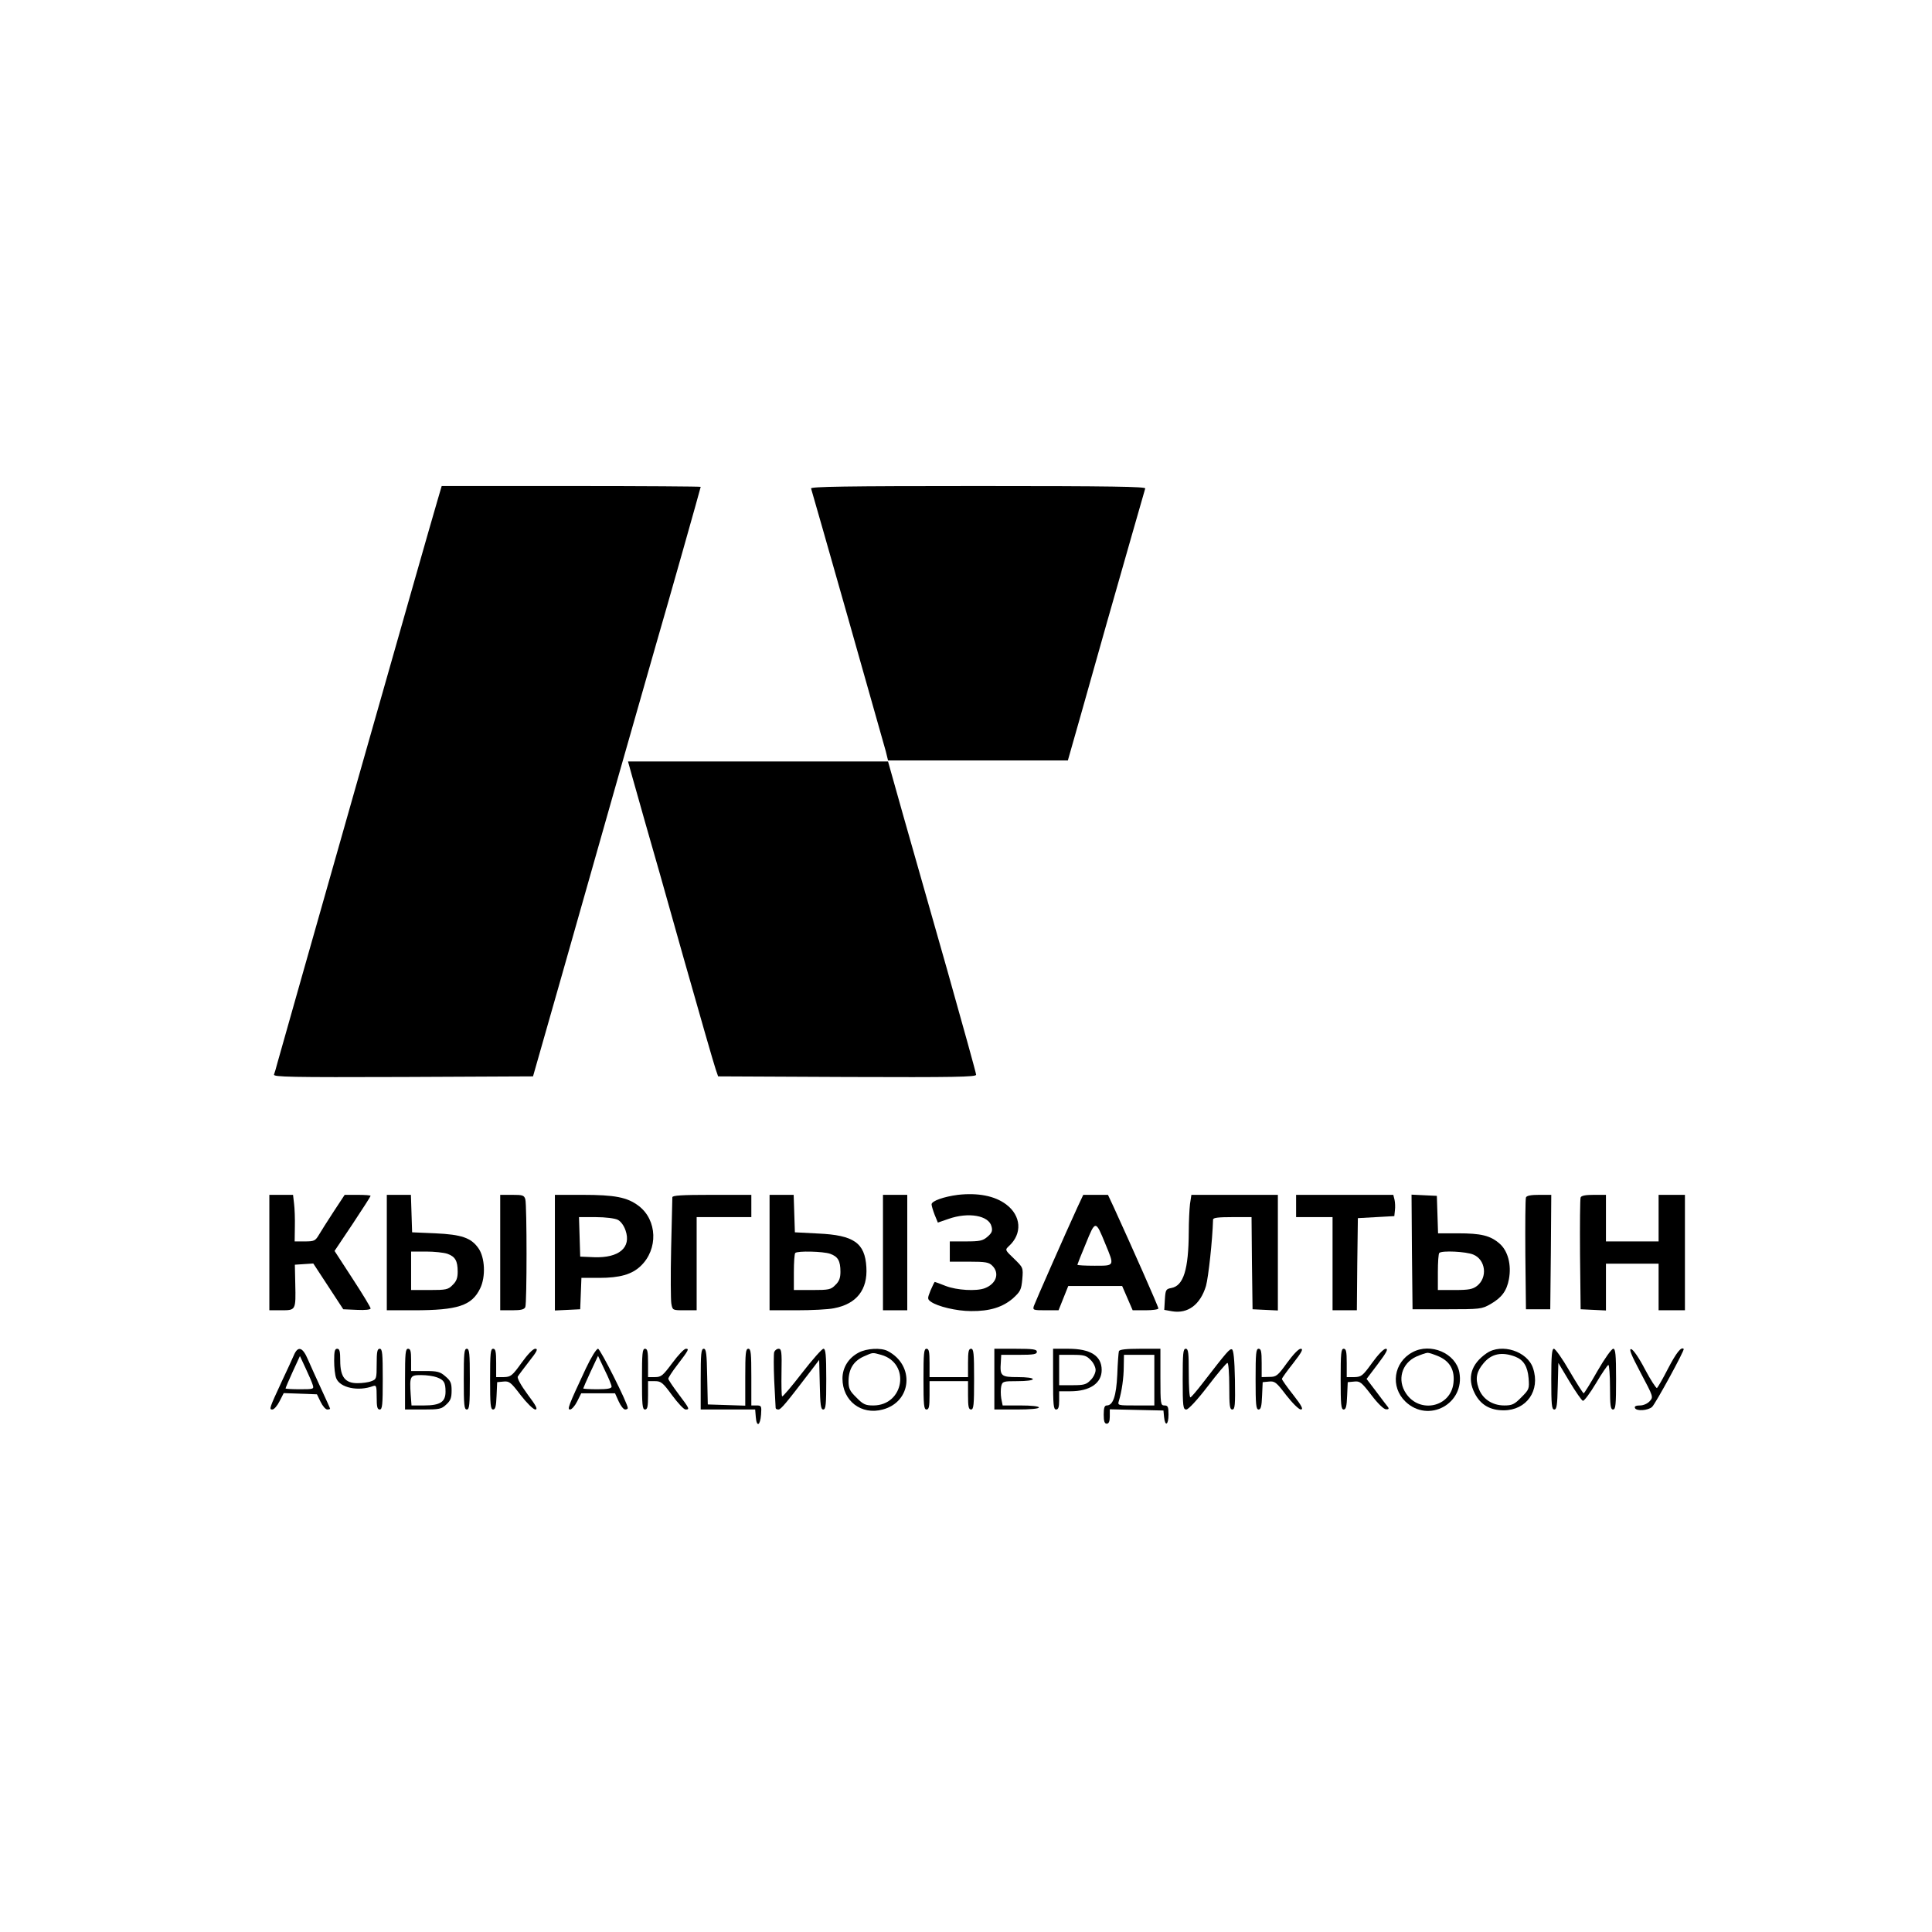 <svg xmlns="http://www.w3.org/2000/svg" version="1.0" width="954pt" height="954pt" viewBox="0 0 954 954" preserveAspectRatio="xMidYMid meet">

<g transform="translate(0,954) scale(0.1,-0.1)" fill="#000" stroke="none">
<path d="M2157 7058 c-33 -109 -764 -2682 -787 -2766 -6 -24 -14 -50 -17 -58 -4 -12 80 -14 637 -12 l642 3 144 505 c79 278 207 728 284 1000 78 272 159 556 180 630 55 188 220 772 220 776 0 2 -288 4 -639 4 l-640 0 -24 -82z"/>
<path d="M4005 7128 c8 -24 357 -1253 369 -1298 l11 -45 444 0 444 0 64 225 c35 124 92 326 127 450 87 305 186 652 191 668 4 9 -166 12 -825 12 -659 0 -828 -3 -825 -12z"/>
<path d="M3121 5708 c11 -40 40 -140 63 -223 24 -82 110 -384 190 -670 81 -286 153 -536 160 -555 l12 -35 637 -3 c532 -2 637 0 637 11 0 8 -65 241 -143 518 -79 277 -177 622 -218 766 l-74 263 -642 0 -642 0 20 -72z"/>
<path d="M4730 3640 c-69 -9 -130 -30 -130 -47 0 -7 7 -30 15 -51 l16 -39 52 18 c99 35 200 17 213 -37 6 -22 2 -32 -20 -51 -23 -20 -38 -23 -107 -23 l-79 0 0 -50 0 -50 95 0 c82 0 98 -3 115 -20 37 -37 20 -89 -37 -111 -42 -16 -139 -10 -193 11 -28 11 -52 20 -54 20 -2 0 -11 -19 -21 -42 -16 -40 -16 -43 2 -56 32 -23 126 -46 198 -46 92 -1 156 19 207 63 37 34 41 42 46 94 5 58 4 58 -41 102 -45 43 -45 43 -25 62 67 61 61 150 -14 206 -56 42 -139 58 -238 47z"/>
<path d="M1330 3355 l0 -285 59 0 c72 0 72 0 69 131 l-2 94 45 3 46 3 74 -113 74 -113 68 -3 c40 -2 67 1 67 7 0 6 -40 72 -89 147 l-89 137 89 133 c49 74 89 136 89 139 0 3 -29 5 -64 5 l-64 0 -54 -82 c-30 -46 -63 -98 -73 -115 -18 -30 -23 -33 -70 -33 l-50 0 1 72 c1 40 -1 92 -4 115 l-5 43 -58 0 -59 0 0 -285z"/>
<path d="M1910 3355 l0 -285 134 0 c217 0 286 23 327 108 28 57 24 153 -9 199 -36 51 -83 67 -212 73 l-115 5 -3 93 -3 92 -59 0 -60 0 0 -285z m299 -6 c39 -14 51 -35 51 -89 0 -30 -6 -47 -25 -65 -22 -23 -32 -25 -115 -25 l-90 0 0 95 0 95 74 0 c40 0 87 -5 105 -11z"/>
<path d="M2470 3355 l0 -285 59 0 c44 0 60 4 65 16 8 20 8 502 0 532 -6 20 -13 22 -65 22 l-59 0 0 -285z"/>
<path d="M2740 3355 l0 -286 63 3 62 3 3 78 3 77 88 0 c101 0 161 17 204 58 88 83 83 228 -10 298 -56 42 -116 54 -278 54 l-135 0 0 -285z m310 162 c15 -7 31 -29 39 -53 29 -84 -32 -136 -154 -132 l-70 3 -3 98 -3 97 83 0 c47 0 94 -6 108 -13z"/>
<path d="M3320 3628 c0 -7 -3 -121 -6 -253 -3 -132 -2 -255 1 -272 6 -33 6 -33 65 -33 l60 0 0 230 0 230 135 0 135 0 0 55 0 55 -195 0 c-149 0 -195 -3 -195 -12z"/>
<path d="M3800 3355 l0 -285 134 0 c73 0 156 4 184 10 112 21 167 92 160 203 -7 120 -62 158 -238 166 l-115 6 -3 93 -3 92 -59 0 -60 0 0 -285z m299 -6 c39 -14 51 -35 51 -89 0 -30 -6 -47 -25 -65 -22 -23 -32 -25 -115 -25 l-90 0 0 88 c0 49 3 92 7 95 11 11 137 8 172 -4z"/>
<path d="M4360 3355 l0 -285 60 0 60 0 0 285 0 285 -60 0 -60 0 0 -285z"/>
<path d="M5320 3578 c-58 -126 -208 -467 -215 -487 -6 -20 -3 -21 58 -21 l64 0 24 60 24 60 133 0 133 0 26 -60 26 -60 64 0 c34 0 63 4 63 9 0 9 -133 309 -220 499 l-29 62 -61 0 -61 0 -29 -62z m138 -180 c46 -111 47 -108 -53 -108 -47 0 -85 2 -85 5 0 2 19 50 42 105 47 116 48 116 96 -2z"/>
<path d="M5876 3594 c-3 -26 -6 -88 -6 -138 -1 -185 -26 -265 -86 -276 -27 -5 -29 -9 -32 -57 l-3 -51 39 -7 c78 -13 139 33 167 125 12 43 32 225 35 328 0 9 26 12 95 12 l95 0 2 -227 3 -228 63 -3 62 -3 0 286 0 285 -214 0 -213 0 -7 -46z"/>
<path d="M6400 3585 l0 -55 90 0 90 0 0 -230 0 -230 60 0 60 0 2 228 3 227 90 5 90 5 3 29 c2 15 1 39 -2 52 l-6 24 -240 0 -240 0 0 -55z"/>
<path d="M6972 3358 l3 -283 170 0 c163 0 172 1 214 25 56 32 81 65 92 124 13 71 -5 139 -46 175 -46 40 -91 51 -207 51 l-97 0 -3 93 -3 92 -63 3 -62 3 2 -283z m303 -13 c61 -25 72 -113 18 -155 -21 -16 -40 -20 -109 -20 l-84 0 0 88 c0 49 3 92 7 95 12 13 133 7 168 -8z"/>
<path d="M7535 3627 c-3 -7 -4 -134 -3 -282 l3 -270 60 0 60 0 3 283 2 282 -60 0 c-40 0 -62 -4 -65 -13z"/>
<path d="M7805 3627 c-3 -7 -4 -134 -3 -282 l3 -270 63 -3 62 -3 0 116 0 115 130 0 130 0 0 -115 0 -115 65 0 65 0 0 285 0 285 -65 0 -65 0 0 -115 0 -115 -130 0 -130 0 0 115 0 115 -60 0 c-40 0 -62 -4 -65 -13z"/>
<path d="M1451 2848 c-8 -18 -34 -76 -59 -128 -63 -136 -64 -140 -47 -140 8 0 24 18 35 40 l21 41 82 -3 82 -3 18 -37 c10 -21 25 -38 33 -38 8 0 14 2 14 4 0 2 -20 46 -44 98 -24 51 -53 117 -66 146 -26 61 -49 67 -69 20z m93 -146 c7 -21 5 -22 -63 -22 -39 0 -71 2 -71 4 0 3 16 40 35 82 l36 78 28 -60 c16 -34 32 -71 35 -82z"/>
<path d="M1650 2821 c0 -33 4 -71 10 -86 18 -48 110 -67 183 -39 15 5 17 -1 17 -55 0 -48 3 -61 15 -61 13 0 15 23 15 150 0 127 -2 150 -15 150 -12 0 -15 -15 -15 -75 0 -72 -1 -76 -26 -85 -14 -6 -45 -10 -69 -10 -61 0 -85 31 -85 111 0 46 -3 59 -15 59 -12 0 -15 -13 -15 -59z"/>
<path d="M2000 2730 l0 -150 89 0 c80 0 91 2 115 25 21 19 26 33 26 69 0 37 -5 48 -31 70 -26 23 -40 26 -100 26 l-69 0 0 55 c0 42 -3 55 -15 55 -13 0 -15 -23 -15 -150z m157 9 c35 -13 43 -25 43 -71 0 -51 -27 -68 -106 -68 l-62 0 -4 53 c-6 93 -3 97 52 97 27 0 61 -5 77 -11z"/>
<path d="M2290 2730 c0 -127 2 -150 15 -150 13 0 15 23 15 150 0 127 -2 150 -15 150 -13 0 -15 -23 -15 -150z"/>
<path d="M2420 2730 c0 -125 2 -150 15 -150 11 0 15 16 17 68 l3 67 31 3 c29 3 37 -4 85 -67 31 -40 62 -70 72 -71 14 0 5 18 -38 75 -33 45 -53 81 -48 88 4 7 29 40 56 75 39 49 45 62 30 62 -11 0 -38 -28 -68 -70 -46 -64 -53 -69 -87 -70 l-38 0 0 70 c0 56 -3 70 -15 70 -13 0 -15 -23 -15 -150z"/>
<path d="M2893 2783 c-87 -186 -93 -203 -78 -203 8 0 24 18 35 40 l20 40 84 0 83 0 18 -40 c10 -22 24 -40 32 -40 7 0 13 3 13 7 0 23 -136 293 -147 293 -8 0 -34 -42 -60 -97z m127 -90 c0 -9 -20 -13 -70 -13 -38 0 -70 2 -70 4 0 2 16 39 36 82 l37 79 33 -70 c19 -38 34 -75 34 -82z"/>
<path d="M3170 2730 c0 -127 2 -150 15 -150 12 0 15 14 15 70 l0 70 34 0 c30 0 39 -7 85 -70 28 -38 58 -70 66 -70 22 0 20 4 -35 77 -27 36 -50 70 -50 75 0 5 19 35 43 66 58 76 61 82 44 82 -9 0 -38 -31 -67 -70 -47 -63 -55 -70 -86 -70 l-34 0 0 70 c0 56 -3 70 -15 70 -13 0 -15 -23 -15 -150z"/>
<path d="M3460 2730 l0 -150 134 0 135 0 3 -37 c4 -52 22 -43 26 12 3 42 2 45 -22 45 l-26 0 0 140 c0 118 -2 140 -15 140 -13 0 -15 -22 -15 -140 l0 -141 -92 3 -93 3 -3 138 c-2 113 -5 137 -17 137 -13 0 -15 -25 -15 -150z"/>
<path d="M3823 2864 c-3 -9 -3 -73 0 -142 4 -70 7 -130 7 -134 0 -5 6 -8 14 -8 12 0 37 30 166 199 l35 46 3 -122 c2 -100 5 -123 17 -123 13 0 15 25 15 150 0 121 -3 150 -14 150 -7 0 -55 -54 -106 -120 -51 -66 -95 -118 -98 -115 -3 2 -4 56 -3 120 2 99 0 115 -14 115 -9 0 -18 -7 -22 -16z"/>
<path d="M4240 2861 c-50 -26 -80 -74 -80 -128 0 -110 93 -182 199 -153 144 38 159 219 24 289 -33 17 -104 13 -143 -8z m111 -11 c146 -41 114 -250 -39 -250 -38 0 -50 5 -83 39 -33 32 -39 45 -39 80 0 60 24 99 73 122 50 22 43 21 88 9z"/>
<path d="M4560 2730 c0 -127 2 -150 15 -150 12 0 15 14 15 70 l0 70 95 0 95 0 0 -70 c0 -56 3 -70 15 -70 13 0 15 23 15 150 0 127 -2 150 -15 150 -12 0 -15 -14 -15 -70 l0 -70 -95 0 -95 0 0 70 c0 56 -3 70 -15 70 -13 0 -15 -23 -15 -150z"/>
<path d="M4910 2730 l0 -150 110 0 c67 0 110 4 110 10 0 6 -37 10 -90 10 l-89 0 -7 35 c-3 19 -3 46 0 60 6 24 10 25 81 25 43 0 75 4 75 10 0 6 -31 10 -74 10 -83 0 -89 5 -84 74 l2 36 88 0 c72 0 88 3 88 15 0 12 -18 15 -105 15 l-105 0 0 -150z"/>
<path d="M5200 2730 c0 -127 2 -150 15 -150 11 0 15 12 15 45 l0 45 55 0 c97 0 155 40 155 105 0 70 -55 105 -165 105 l-75 0 0 -150z m185 95 c14 -13 25 -36 25 -50 0 -14 -11 -37 -25 -50 -21 -22 -33 -25 -90 -25 l-65 0 0 75 0 75 65 0 c57 0 69 -3 90 -25z"/>
<path d="M5525 2868 c-2 -7 -6 -59 -8 -116 -5 -106 -21 -152 -52 -152 -11 0 -15 -12 -15 -45 0 -33 4 -45 15 -45 10 0 15 11 15 35 l0 36 133 -3 132 -3 3 -32 c5 -49 22 -40 22 12 0 38 -3 45 -20 45 -19 0 -20 7 -20 140 l0 140 -100 0 c-72 0 -102 -4 -105 -12z m175 -143 l0 -125 -91 0 c-90 0 -91 0 -84 23 14 45 24 113 24 170 l1 57 75 0 75 0 0 -125z"/>
<path d="M5840 2730 c0 -136 2 -150 18 -150 10 0 53 46 106 115 48 63 92 115 97 115 5 0 9 -52 9 -115 0 -96 2 -115 15 -115 13 0 15 21 13 147 -2 101 -7 148 -15 150 -11 4 -24 -11 -143 -165 -30 -39 -58 -72 -62 -72 -5 0 -8 54 -8 120 0 100 -2 120 -15 120 -13 0 -15 -23 -15 -150z"/>
<path d="M6200 2730 c0 -125 2 -150 15 -150 11 0 15 16 17 68 l3 67 31 3 c29 3 37 -4 85 -67 32 -41 62 -70 72 -71 14 0 6 17 -37 72 -31 39 -56 75 -56 79 0 4 25 39 56 78 42 54 51 71 37 71 -11 0 -38 -29 -68 -70 -46 -64 -53 -69 -87 -69 l-38 -1 0 70 c0 56 -3 70 -15 70 -13 0 -15 -23 -15 -150z"/>
<path d="M6620 2730 c0 -125 2 -150 15 -150 11 0 15 16 17 68 l3 67 32 3 c28 3 36 -3 85 -67 31 -41 61 -70 72 -70 13 -1 16 3 9 12 -5 6 -31 40 -57 75 l-48 63 56 74 c43 57 52 75 39 75 -11 0 -39 -30 -68 -70 -46 -64 -53 -69 -87 -70 l-38 0 0 70 c0 56 -3 70 -15 70 -13 0 -15 -23 -15 -150z"/>
<path d="M6975 2863 c-94 -50 -111 -171 -35 -244 114 -109 295 -10 266 145 -18 94 -142 147 -231 99z m132 -22 c54 -25 77 -68 70 -130 -13 -119 -166 -153 -234 -52 -45 66 -22 149 50 182 23 10 49 19 57 19 8 0 34 -9 57 -19z"/>
<path d="M7341 2858 c-77 -53 -98 -122 -59 -198 29 -57 76 -84 143 -84 113 0 182 98 145 208 -27 83 -155 125 -229 74z m141 -17 c41 -16 61 -48 66 -106 4 -53 3 -56 -36 -95 -34 -35 -46 -40 -84 -40 -60 0 -109 33 -127 86 -17 48 -10 82 25 123 39 47 90 57 156 32z"/>
<path d="M7660 2730 c0 -125 2 -150 15 -150 12 0 15 22 17 115 l3 115 55 -92 c30 -50 60 -93 66 -95 6 -2 35 37 65 87 29 49 57 90 61 90 4 0 8 -49 8 -110 0 -91 3 -110 15 -110 13 0 15 23 15 150 0 122 -3 150 -14 150 -8 0 -43 -49 -78 -110 -34 -60 -65 -110 -68 -110 -3 0 -35 50 -70 110 -35 61 -70 110 -77 110 -10 0 -13 -34 -13 -150z"/>
<path d="M8101 2762 c63 -119 64 -120 45 -141 -11 -12 -31 -21 -48 -21 -19 0 -28 -4 -25 -12 6 -18 66 -13 85 5 18 18 161 280 156 286 -12 13 -37 -19 -78 -98 -25 -49 -50 -92 -54 -95 -4 -2 -31 39 -59 92 -29 56 -58 98 -68 100 -13 3 -1 -27 46 -116z"/>
</g>
</svg>